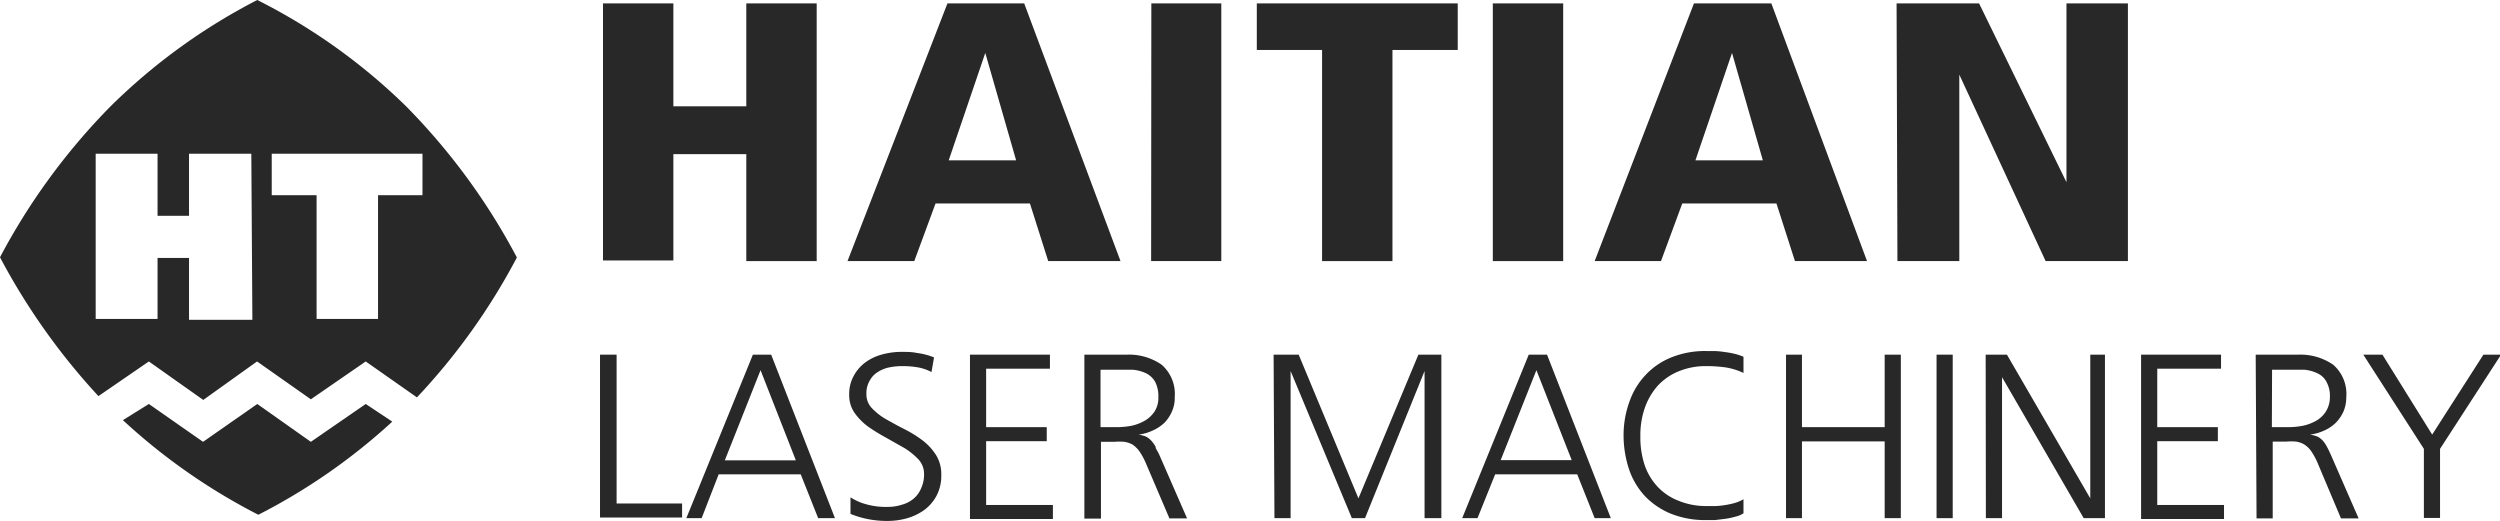 <svg xmlns="http://www.w3.org/2000/svg" viewBox="0 0 117.58 24.5"><defs><style>.cls-1{fill:#282828;}</style></defs><g id="图层_2" data-name="图层 2"><g id="图层_1-2" data-name="图层 1"><g id="图层_2-2" data-name="图层 2"><g id="图层_1-2-2" data-name="图层 1-2"><path class="cls-1" d="M18.45,19.83a28.31,28.31,0,0,1-6.3,4.38h0a28.47,28.47,0,0,1-6.37-4.45L7,19l2.55,1.78L12.1,19l2.52,1.78L17.2,19Z"/><path class="cls-1" d="M19.87,9.18H17.78V15H14.89V9.18H12.78V7.23h7.09Zm-8,5.86H8.89V12.13H7.41V15H4.5V7.23H7.41v2.92H8.89V7.23h2.93ZM19.1,5a27.93,27.93,0,0,0-7-5h0A28.11,28.11,0,0,0,5.2,5,30.25,30.25,0,0,0,0,12.1H0a30.8,30.8,0,0,0,4.63,6.53L7,17l2.56,1.81L12.09,17l2.53,1.78L17.2,17l2.41,1.69a29.9,29.9,0,0,0,4.7-6.58h0A30.16,30.16,0,0,0,19.1,5"/><path class="cls-1" d="M35.1,7.25H31.67v5H28.36V.16h3.31V5H35.1V.16h3.31V12.28H35.1Z"/><path class="cls-1" d="M48.44,9.57H44l-1,2.71H39.86L44.56.16h3.61L52.7,12.28H49.3Zm-2.1-7.08h0L44.62,7.54h3.17Z"/><path class="cls-1" d="M54.15.16h3.29V12.28h-3.3Z"/><path class="cls-1" d="M62.18,2.35H59.11V.16h9.45V2.35H65.49v9.93H62.18Z"/><path class="cls-1" d="M70.21.16h3.31V12.28H70.21Z"/><path class="cls-1" d="M83.55,9.57H79.12l-1,2.71H75L79.67.16h3.64l4.5,12.12H84.42ZM81.46,2.49h0L79.74,7.54h3.17Z"/><path class="cls-1" d="M89.2.16h3.88l4.11,8.41h0V.16h2.89V12.28H96.21L92.15,3.51h0v8.77H89.24Z"/><path class="cls-1" d="M28.22,16.68H29v7h3.08v.66H28.22Z"/><path class="cls-1" d="M35.41,16.68h.86l3,7.69h-.79l-.82-2.06H33.8L33,24.37h-.72Zm.36.73-1.68,4.24h3.34Z"/><path class="cls-1" d="M40,23.39a2.64,2.64,0,0,0,.75.33,3.39,3.39,0,0,0,1,.12,2.11,2.11,0,0,0,.66-.1,1.44,1.44,0,0,0,.55-.28,1.25,1.25,0,0,0,.36-.49,1.54,1.54,0,0,0,.14-.7,1,1,0,0,0-.26-.66,3.35,3.35,0,0,0-.65-.53l-.85-.48a9.19,9.19,0,0,1-.85-.52,2.86,2.86,0,0,1-.65-.65,1.44,1.44,0,0,1-.26-.87,1.75,1.75,0,0,1,.19-.84,1.94,1.94,0,0,1,.51-.63,2.31,2.31,0,0,1,.78-.4,3.41,3.41,0,0,1,1-.14c.24,0,.47,0,.7.05a3.22,3.22,0,0,1,.81.21l-.12.69a2.06,2.06,0,0,0-.63-.22,4,4,0,0,0-.77-.06,2.88,2.88,0,0,0-.59.06,1.58,1.58,0,0,0-.54.22,1.07,1.07,0,0,0-.38.41,1.14,1.14,0,0,0-.15.62.93.93,0,0,0,.26.67,2.93,2.93,0,0,0,.65.51c.27.15.55.31.85.46a5.69,5.69,0,0,1,.85.52,2.67,2.67,0,0,1,.65.69,1.68,1.68,0,0,1,.26.95,2,2,0,0,1-.23,1,2,2,0,0,1-.59.67,2.62,2.62,0,0,1-.81.38,3.35,3.35,0,0,1-.89.12A4.53,4.53,0,0,1,40,24.17Z"/><path class="cls-1" d="M45.62,16.68h3.76v.66h-3v2.75h2.85v.66H46.38v3h3.14v.66h-3.9Z"/><path class="cls-1" d="M51,16.68h2a2.7,2.7,0,0,1,1.63.47,1.82,1.82,0,0,1,.62,1.53,1.54,1.54,0,0,1-.13.67,1.82,1.82,0,0,1-.36.54,2,2,0,0,1-.55.36,2.17,2.17,0,0,1-.66.19v0a1.61,1.61,0,0,1,.36.1,1,1,0,0,1,.25.2,1.65,1.65,0,0,1,.19.27c0,.11.11.22.17.37l1.31,3H55l-1.11-2.6a3.28,3.28,0,0,0-.32-.58,1.3,1.3,0,0,0-.32-.3,1.23,1.23,0,0,0-.37-.12,2.57,2.57,0,0,0-.48,0h-.62v3.61H51Zm.76,3.41h.81a3.81,3.81,0,0,0,.67-.07,2.16,2.16,0,0,0,.61-.24,1.38,1.38,0,0,0,.46-.44,1.19,1.19,0,0,0,.17-.66,1.48,1.48,0,0,0-.15-.72,1,1,0,0,0-.42-.4,1.84,1.84,0,0,0-.62-.17c-.24,0-.49,0-.74,0h-.79Z"/><path class="cls-1" d="M59.9,16.68h1.18l2.81,6.76,2.82-6.76h1.08v7.69H67V17.45h0l-2.8,6.92h-.62L60.7,17.45h0v6.92h-.76Z"/><path class="cls-1" d="M71.9,16.68h.86l3,7.69H75l-.82-2.06H70.32l-.83,2.06h-.72Zm.36.73-1.68,4.23h3.34Z"/><path class="cls-1" d="M82,17.54a3.15,3.15,0,0,0-.84-.26,6.4,6.4,0,0,0-.88-.06,3.32,3.32,0,0,0-1.32.24,2.73,2.73,0,0,0-1,.69,3.12,3.12,0,0,0-.61,1.06,3.9,3.9,0,0,0-.2,1.31,4.13,4.13,0,0,0,.2,1.35,2.84,2.84,0,0,0,.59,1,2.66,2.66,0,0,0,1,.68,3.4,3.4,0,0,0,1.34.25h.42a3.59,3.59,0,0,0,.46-.05,3.63,3.63,0,0,0,.45-.1,1.92,1.92,0,0,0,.39-.17l0,.66a1.14,1.14,0,0,1-.38.16,3.56,3.56,0,0,1-.47.1l-.49.06c-.17,0-.3,0-.42,0a4.31,4.31,0,0,1-1.63-.29,3.57,3.57,0,0,1-1.22-.81,3.51,3.51,0,0,1-.76-1.25,5.07,5.07,0,0,1-.27-1.63,4.61,4.61,0,0,1,.28-1.6,3.49,3.49,0,0,1,.77-1.26,3.37,3.37,0,0,1,1.22-.82,4.21,4.21,0,0,1,1.61-.29h.41a4.52,4.52,0,0,1,.49.05,4,4,0,0,1,.48.09,2.43,2.43,0,0,1,.38.13Z"/><path class="cls-1" d="M84,16.68h.75v3.41h3.89V16.68h.76v7.69h-.76V20.76H84.75v3.61H84Z"/><path class="cls-1" d="M91.08,16.68h.76v7.69h-.76Z"/><path class="cls-1" d="M93.39,16.68h1l3.92,6.76h0V16.68H99v7.69H98l-3.84-6.63h0v6.63h-.76Z"/><path class="cls-1" d="M100.7,16.68h3.76v.66h-3v2.75h2.85v.66h-2.85v3h3.14v.66h-3.9Z"/><path class="cls-1" d="M106.09,16.68h2a2.73,2.73,0,0,1,1.64.47,1.82,1.82,0,0,1,.62,1.53,1.7,1.7,0,0,1-.13.67,1.79,1.79,0,0,1-.37.54,1.82,1.82,0,0,1-.54.36,2.23,2.23,0,0,1-.67.19v0a1.56,1.56,0,0,1,.37.1,1,1,0,0,1,.25.2,1.59,1.59,0,0,1,.18.27c.06.11.11.22.18.37l1.31,3h-.83L109,21.77a3.28,3.28,0,0,0-.32-.58,1.18,1.18,0,0,0-.33-.3,1.09,1.09,0,0,0-.36-.12,2.47,2.47,0,0,0-.47,0h-.63v3.61h-.76Zm.76,3.41h.81a3.71,3.71,0,0,0,.67-.07,2.22,2.22,0,0,0,.62-.24,1.35,1.35,0,0,0,.45-.44,1.28,1.28,0,0,0,.18-.66,1.38,1.38,0,0,0-.16-.72.91.91,0,0,0-.42-.4,1.85,1.85,0,0,0-.61-.17c-.24,0-.48,0-.75,0h-.78Z"/><path class="cls-1" d="M114,21.11l-2.85-4.43h.9l2.34,3.76,2.41-3.76h.83l-2.87,4.43v3.25H114Z"/></g></g></g></g></svg>